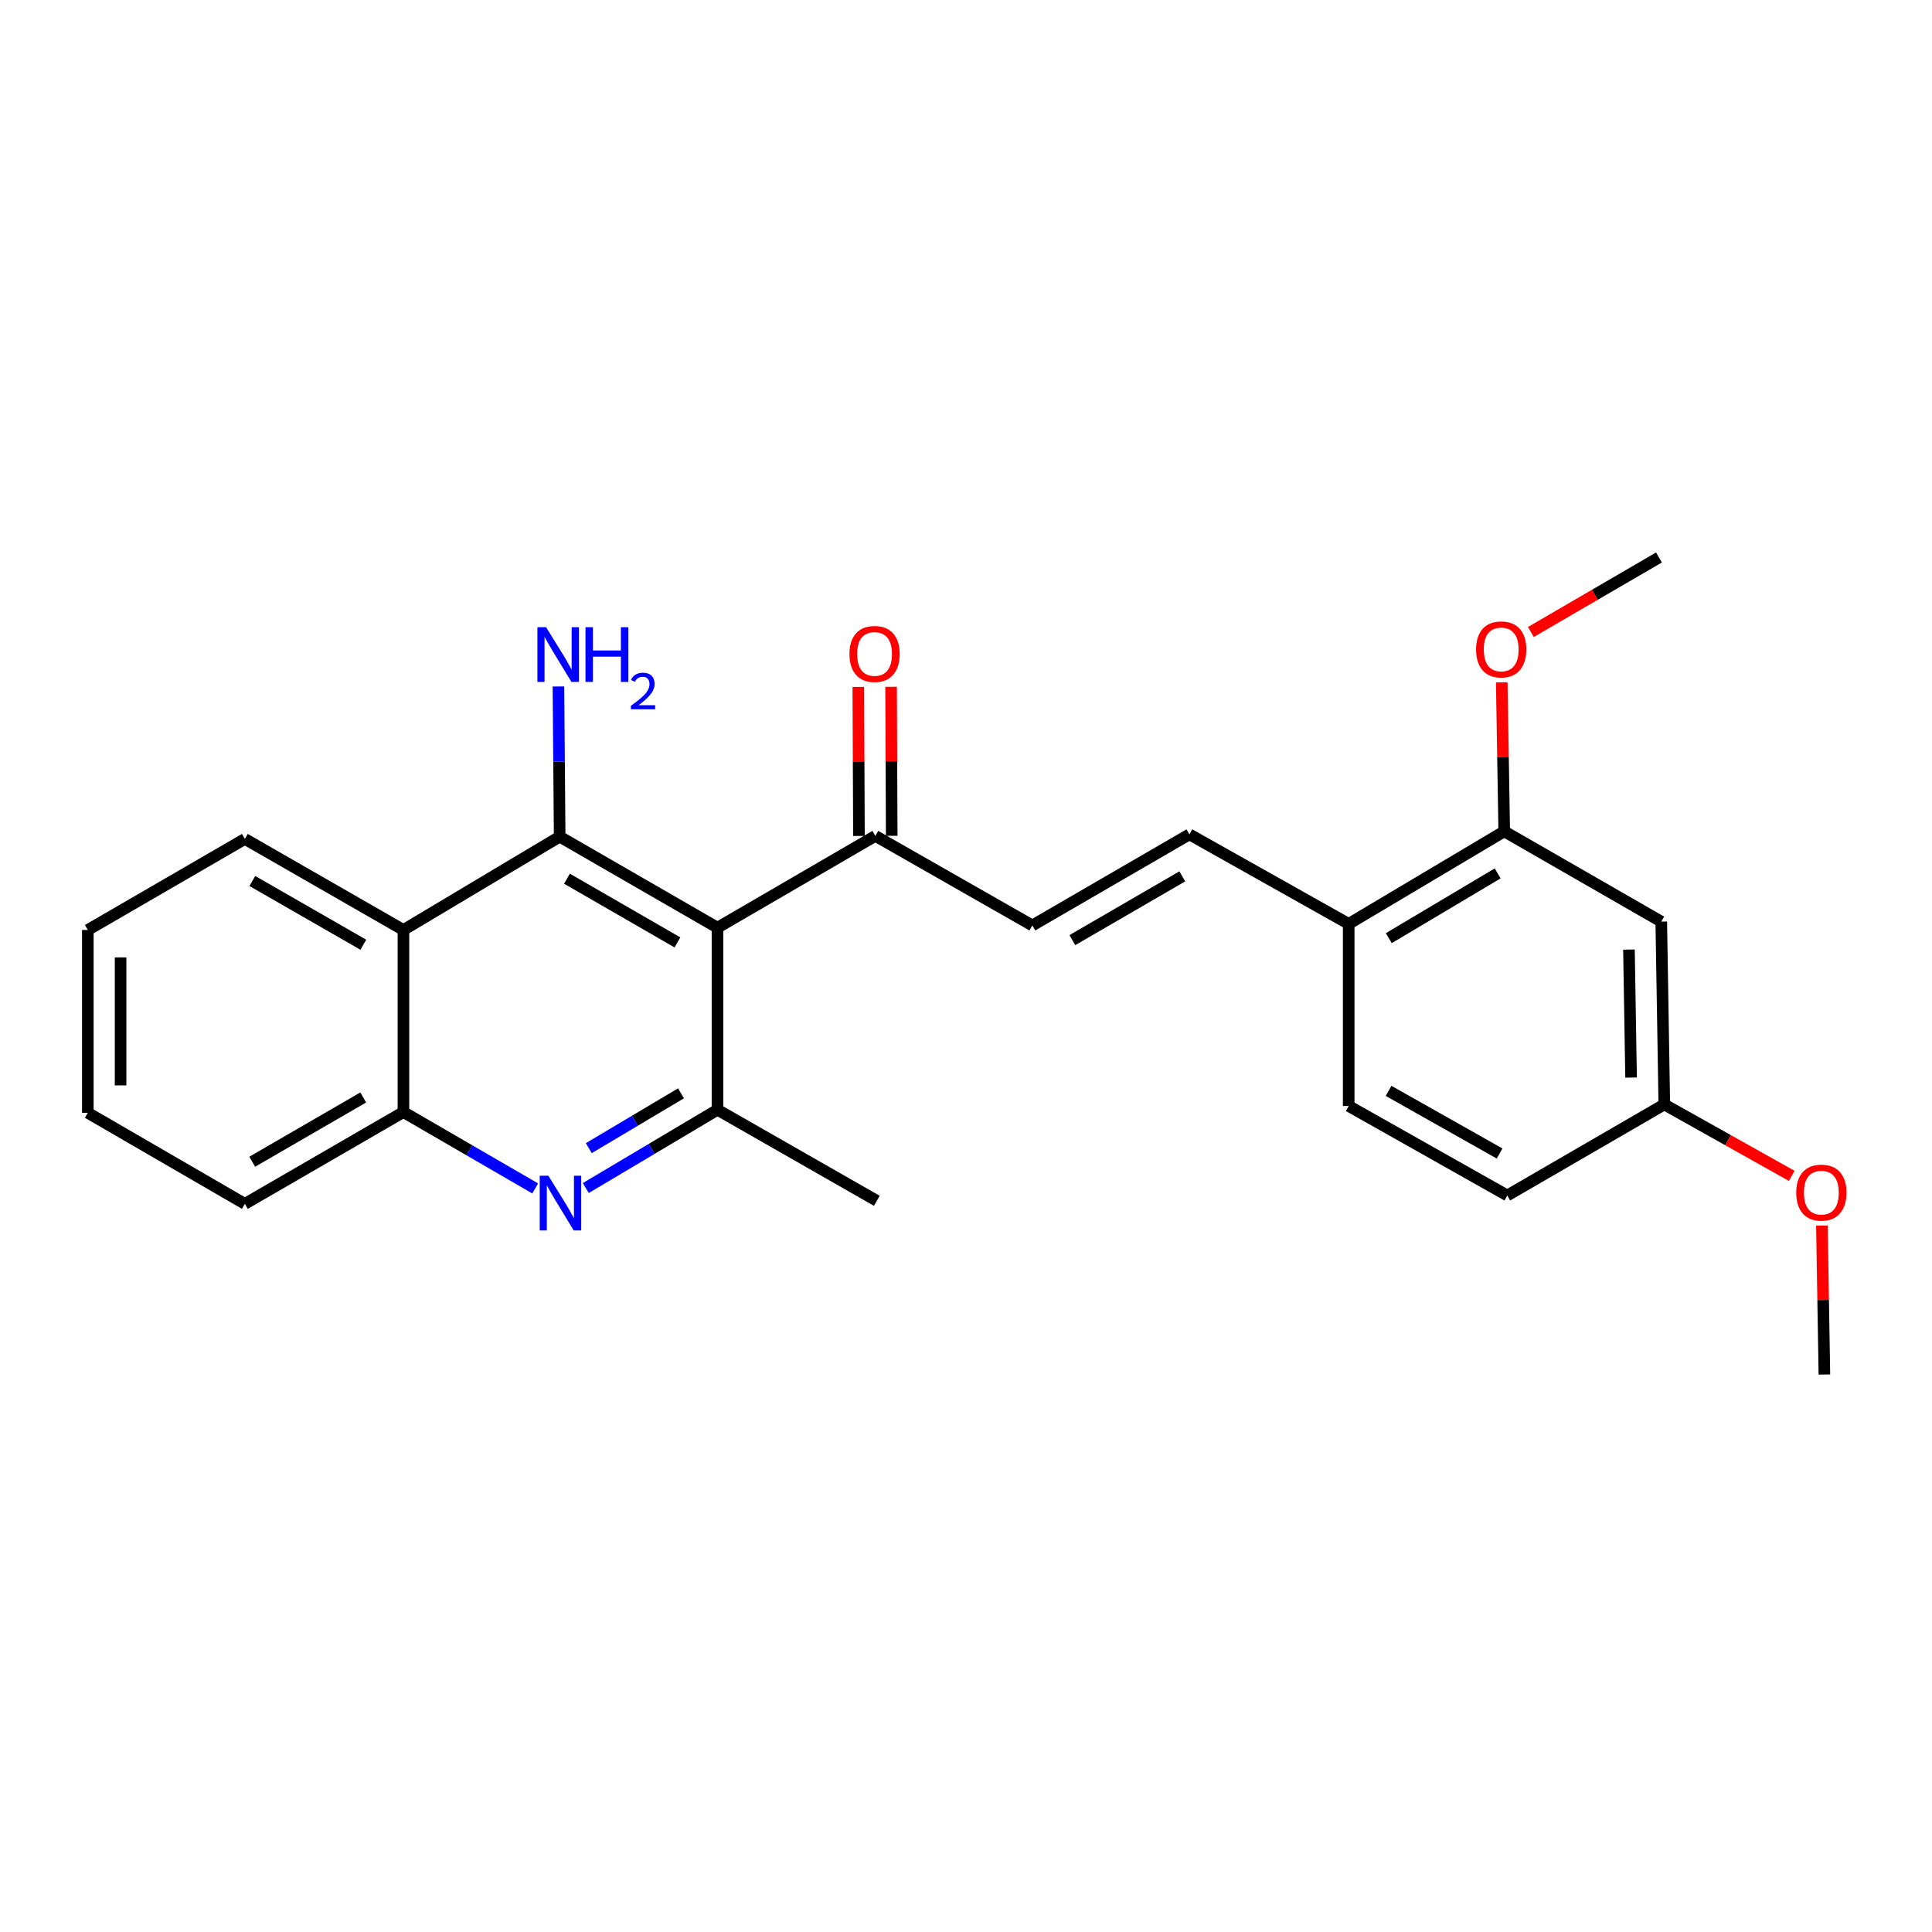 <?xml version='1.0' encoding='iso-8859-1'?>
<svg version='1.1' baseProfile='full'
              xmlns='http://www.w3.org/2000/svg'
                      xmlns:rdkit='http://www.rdkit.org/xml'
                      xmlns:xlink='http://www.w3.org/1999/xlink'
                  xml:space='preserve'
width='1000px' height='1000px' viewBox='0 0 1000 1000'>
<!-- END OF HEADER -->
<rect style='opacity:1.0;fill:#FFFFFF;stroke:none' width='1000' height='1000' x='0' y='0'> </rect>
<path class='bond-0' d='M 371.369,480.166 L 289.685,433.053' style='fill:none;fill-rule:evenodd;stroke:#000000;stroke-width:6px;stroke-linecap:butt;stroke-linejoin:miter;stroke-opacity:1' />
<path class='bond-0' d='M 350.642,487.791 L 293.464,454.812' style='fill:none;fill-rule:evenodd;stroke:#000000;stroke-width:6px;stroke-linecap:butt;stroke-linejoin:miter;stroke-opacity:1' />
<path class='bond-1' d='M 371.369,480.166 L 371.369,574.409' style='fill:none;fill-rule:evenodd;stroke:#000000;stroke-width:6px;stroke-linecap:butt;stroke-linejoin:miter;stroke-opacity:1' />
<path class='bond-5' d='M 371.369,480.166 L 453.071,432.658' style='fill:none;fill-rule:evenodd;stroke:#000000;stroke-width:6px;stroke-linecap:butt;stroke-linejoin:miter;stroke-opacity:1' />
<path class='bond-3' d='M 289.685,433.053 L 208.812,481.353' style='fill:none;fill-rule:evenodd;stroke:#000000;stroke-width:6px;stroke-linecap:butt;stroke-linejoin:miter;stroke-opacity:1' />
<path class='bond-11' d='M 289.685,433.053 L 289.367,394.185' style='fill:none;fill-rule:evenodd;stroke:#000000;stroke-width:6px;stroke-linecap:butt;stroke-linejoin:miter;stroke-opacity:1' />
<path class='bond-11' d='M 289.367,394.185 L 289.048,355.317' style='fill:none;fill-rule:evenodd;stroke:#0000FF;stroke-width:6px;stroke-linecap:butt;stroke-linejoin:miter;stroke-opacity:1' />
<path class='bond-2' d='M 371.369,574.409 L 337.286,594.669' style='fill:none;fill-rule:evenodd;stroke:#000000;stroke-width:6px;stroke-linecap:butt;stroke-linejoin:miter;stroke-opacity:1' />
<path class='bond-2' d='M 337.286,594.669 L 303.203,614.929' style='fill:none;fill-rule:evenodd;stroke:#0000FF;stroke-width:6px;stroke-linecap:butt;stroke-linejoin:miter;stroke-opacity:1' />
<path class='bond-2' d='M 352.478,565.908 L 328.62,580.09' style='fill:none;fill-rule:evenodd;stroke:#000000;stroke-width:6px;stroke-linecap:butt;stroke-linejoin:miter;stroke-opacity:1' />
<path class='bond-2' d='M 328.62,580.09 L 304.762,594.272' style='fill:none;fill-rule:evenodd;stroke:#0000FF;stroke-width:6px;stroke-linecap:butt;stroke-linejoin:miter;stroke-opacity:1' />
<path class='bond-17' d='M 371.369,574.409 L 453.844,621.541' style='fill:none;fill-rule:evenodd;stroke:#000000;stroke-width:6px;stroke-linecap:butt;stroke-linejoin:miter;stroke-opacity:1' />
<path class='bond-4' d='M 277.011,615.131 L 242.911,595.364' style='fill:none;fill-rule:evenodd;stroke:#0000FF;stroke-width:6px;stroke-linecap:butt;stroke-linejoin:miter;stroke-opacity:1' />
<path class='bond-4' d='M 242.911,595.364 L 208.812,575.597' style='fill:none;fill-rule:evenodd;stroke:#000000;stroke-width:6px;stroke-linecap:butt;stroke-linejoin:miter;stroke-opacity:1' />
<path class='bond-18' d='M 208.812,481.353 L 126.742,434.231' style='fill:none;fill-rule:evenodd;stroke:#000000;stroke-width:6px;stroke-linecap:butt;stroke-linejoin:miter;stroke-opacity:1' />
<path class='bond-18' d='M 188.057,488.993 L 130.608,456.008' style='fill:none;fill-rule:evenodd;stroke:#000000;stroke-width:6px;stroke-linecap:butt;stroke-linejoin:miter;stroke-opacity:1' />
<path class='bond-25' d='M 208.812,481.353 L 208.812,575.597' style='fill:none;fill-rule:evenodd;stroke:#000000;stroke-width:6px;stroke-linecap:butt;stroke-linejoin:miter;stroke-opacity:1' />
<path class='bond-20' d='M 208.812,575.597 L 126.742,623.114' style='fill:none;fill-rule:evenodd;stroke:#000000;stroke-width:6px;stroke-linecap:butt;stroke-linejoin:miter;stroke-opacity:1' />
<path class='bond-20' d='M 188.003,568.046 L 130.554,601.309' style='fill:none;fill-rule:evenodd;stroke:#000000;stroke-width:6px;stroke-linecap:butt;stroke-linejoin:miter;stroke-opacity:1' />
<path class='bond-6' d='M 453.071,432.658 L 534.34,479.007' style='fill:none;fill-rule:evenodd;stroke:#000000;stroke-width:6px;stroke-linecap:butt;stroke-linejoin:miter;stroke-opacity:1' />
<path class='bond-12' d='M 461.551,432.622 L 461.389,394.054' style='fill:none;fill-rule:evenodd;stroke:#000000;stroke-width:6px;stroke-linecap:butt;stroke-linejoin:miter;stroke-opacity:1' />
<path class='bond-12' d='M 461.389,394.054 L 461.227,355.485' style='fill:none;fill-rule:evenodd;stroke:#FF0000;stroke-width:6px;stroke-linecap:butt;stroke-linejoin:miter;stroke-opacity:1' />
<path class='bond-12' d='M 444.591,432.693 L 444.429,394.125' style='fill:none;fill-rule:evenodd;stroke:#000000;stroke-width:6px;stroke-linecap:butt;stroke-linejoin:miter;stroke-opacity:1' />
<path class='bond-12' d='M 444.429,394.125 L 444.267,355.556' style='fill:none;fill-rule:evenodd;stroke:#FF0000;stroke-width:6px;stroke-linecap:butt;stroke-linejoin:miter;stroke-opacity:1' />
<path class='bond-7' d='M 534.34,479.007 L 615.637,431.866' style='fill:none;fill-rule:evenodd;stroke:#000000;stroke-width:6px;stroke-linecap:butt;stroke-linejoin:miter;stroke-opacity:1' />
<path class='bond-7' d='M 555.042,486.608 L 611.95,453.609' style='fill:none;fill-rule:evenodd;stroke:#000000;stroke-width:6px;stroke-linecap:butt;stroke-linejoin:miter;stroke-opacity:1' />
<path class='bond-10' d='M 615.637,431.866 L 698.084,478.206' style='fill:none;fill-rule:evenodd;stroke:#000000;stroke-width:6px;stroke-linecap:butt;stroke-linejoin:miter;stroke-opacity:1' />
<path class='bond-8' d='M 778.589,430.302 L 698.084,478.206' style='fill:none;fill-rule:evenodd;stroke:#000000;stroke-width:6px;stroke-linecap:butt;stroke-linejoin:miter;stroke-opacity:1' />
<path class='bond-8' d='M 775.186,452.063 L 718.832,485.596' style='fill:none;fill-rule:evenodd;stroke:#000000;stroke-width:6px;stroke-linecap:butt;stroke-linejoin:miter;stroke-opacity:1' />
<path class='bond-9' d='M 778.589,430.302 L 859.868,477.028' style='fill:none;fill-rule:evenodd;stroke:#000000;stroke-width:6px;stroke-linecap:butt;stroke-linejoin:miter;stroke-opacity:1' />
<path class='bond-16' d='M 778.589,430.302 L 777.946,391.738' style='fill:none;fill-rule:evenodd;stroke:#000000;stroke-width:6px;stroke-linecap:butt;stroke-linejoin:miter;stroke-opacity:1' />
<path class='bond-16' d='M 777.946,391.738 L 777.302,353.175' style='fill:none;fill-rule:evenodd;stroke:#FF0000;stroke-width:6px;stroke-linecap:butt;stroke-linejoin:miter;stroke-opacity:1' />
<path class='bond-27' d='M 859.868,477.028 L 861.441,571.658' style='fill:none;fill-rule:evenodd;stroke:#000000;stroke-width:6px;stroke-linecap:butt;stroke-linejoin:miter;stroke-opacity:1' />
<path class='bond-27' d='M 843.146,491.504 L 844.247,557.745' style='fill:none;fill-rule:evenodd;stroke:#000000;stroke-width:6px;stroke-linecap:butt;stroke-linejoin:miter;stroke-opacity:1' />
<path class='bond-13' d='M 698.084,478.206 L 698.084,572.459' style='fill:none;fill-rule:evenodd;stroke:#000000;stroke-width:6px;stroke-linecap:butt;stroke-linejoin:miter;stroke-opacity:1' />
<path class='bond-15' d='M 698.084,572.459 L 780.163,618.77' style='fill:none;fill-rule:evenodd;stroke:#000000;stroke-width:6px;stroke-linecap:butt;stroke-linejoin:miter;stroke-opacity:1' />
<path class='bond-15' d='M 718.73,564.634 L 776.186,597.052' style='fill:none;fill-rule:evenodd;stroke:#000000;stroke-width:6px;stroke-linecap:butt;stroke-linejoin:miter;stroke-opacity:1' />
<path class='bond-14' d='M 861.441,571.658 L 780.163,618.77' style='fill:none;fill-rule:evenodd;stroke:#000000;stroke-width:6px;stroke-linecap:butt;stroke-linejoin:miter;stroke-opacity:1' />
<path class='bond-19' d='M 861.441,571.658 L 894.42,590.145' style='fill:none;fill-rule:evenodd;stroke:#000000;stroke-width:6px;stroke-linecap:butt;stroke-linejoin:miter;stroke-opacity:1' />
<path class='bond-19' d='M 894.42,590.145 L 927.399,608.632' style='fill:none;fill-rule:evenodd;stroke:#FF0000;stroke-width:6px;stroke-linecap:butt;stroke-linejoin:miter;stroke-opacity:1' />
<path class='bond-21' d='M 792.378,327.122 L 825.529,307.836' style='fill:none;fill-rule:evenodd;stroke:#FF0000;stroke-width:6px;stroke-linecap:butt;stroke-linejoin:miter;stroke-opacity:1' />
<path class='bond-21' d='M 825.529,307.836 L 858.68,288.55' style='fill:none;fill-rule:evenodd;stroke:#000000;stroke-width:6px;stroke-linecap:butt;stroke-linejoin:miter;stroke-opacity:1' />
<path class='bond-23' d='M 126.742,434.231 L 45.455,481.353' style='fill:none;fill-rule:evenodd;stroke:#000000;stroke-width:6px;stroke-linecap:butt;stroke-linejoin:miter;stroke-opacity:1' />
<path class='bond-22' d='M 943.015,634.341 L 943.659,672.895' style='fill:none;fill-rule:evenodd;stroke:#FF0000;stroke-width:6px;stroke-linecap:butt;stroke-linejoin:miter;stroke-opacity:1' />
<path class='bond-22' d='M 943.659,672.895 L 944.303,711.45' style='fill:none;fill-rule:evenodd;stroke:#000000;stroke-width:6px;stroke-linecap:butt;stroke-linejoin:miter;stroke-opacity:1' />
<path class='bond-24' d='M 126.742,623.114 L 45.455,575.983' style='fill:none;fill-rule:evenodd;stroke:#000000;stroke-width:6px;stroke-linecap:butt;stroke-linejoin:miter;stroke-opacity:1' />
<path class='bond-26' d='M 45.455,481.353 L 45.455,575.983' style='fill:none;fill-rule:evenodd;stroke:#000000;stroke-width:6px;stroke-linecap:butt;stroke-linejoin:miter;stroke-opacity:1' />
<path class='bond-26' d='M 62.415,495.547 L 62.415,561.788' style='fill:none;fill-rule:evenodd;stroke:#000000;stroke-width:6px;stroke-linecap:butt;stroke-linejoin:miter;stroke-opacity:1' />
<path  class='atom-3' d='M 283.84 608.558
L 293.12 623.558
Q 294.04 625.038, 295.52 627.718
Q 297 630.398, 297.08 630.558
L 297.08 608.558
L 300.84 608.558
L 300.84 636.878
L 296.96 636.878
L 287 620.478
Q 285.84 618.558, 284.6 616.358
Q 283.4 614.158, 283.04 613.478
L 283.04 636.878
L 279.36 636.878
L 279.36 608.558
L 283.84 608.558
' fill='#0000FF'/>
<path  class='atom-12' d='M 282.653 324.64
L 291.933 339.64
Q 292.853 341.12, 294.333 343.8
Q 295.813 346.48, 295.893 346.64
L 295.893 324.64
L 299.653 324.64
L 299.653 352.96
L 295.773 352.96
L 285.813 336.56
Q 284.653 334.64, 283.413 332.44
Q 282.213 330.24, 281.853 329.56
L 281.853 352.96
L 278.173 352.96
L 278.173 324.64
L 282.653 324.64
' fill='#0000FF'/>
<path  class='atom-12' d='M 303.053 324.64
L 306.893 324.64
L 306.893 336.68
L 321.373 336.68
L 321.373 324.64
L 325.213 324.64
L 325.213 352.96
L 321.373 352.96
L 321.373 339.88
L 306.893 339.88
L 306.893 352.96
L 303.053 352.96
L 303.053 324.64
' fill='#0000FF'/>
<path  class='atom-12' d='M 326.585 351.967
Q 327.272 350.198, 328.909 349.221
Q 330.545 348.218, 332.816 348.218
Q 335.641 348.218, 337.225 349.749
Q 338.809 351.28, 338.809 353.999
Q 338.809 356.771, 336.749 359.359
Q 334.717 361.946, 330.493 365.008
L 339.125 365.008
L 339.125 367.12
L 326.533 367.12
L 326.533 365.351
Q 330.017 362.87, 332.077 361.022
Q 334.162 359.174, 335.165 357.511
Q 336.169 355.847, 336.169 354.131
Q 336.169 352.336, 335.271 351.333
Q 334.373 350.33, 332.816 350.33
Q 331.311 350.33, 330.308 350.937
Q 329.305 351.544, 328.592 352.891
L 326.585 351.967
' fill='#0000FF'/>
<path  class='atom-13' d='M 439.675 338.484
Q 439.675 331.684, 443.035 327.884
Q 446.395 324.084, 452.675 324.084
Q 458.955 324.084, 462.315 327.884
Q 465.675 331.684, 465.675 338.484
Q 465.675 345.364, 462.275 349.284
Q 458.875 353.164, 452.675 353.164
Q 446.435 353.164, 443.035 349.284
Q 439.675 345.404, 439.675 338.484
M 452.675 349.964
Q 456.995 349.964, 459.315 347.084
Q 461.675 344.164, 461.675 338.484
Q 461.675 332.924, 459.315 330.124
Q 456.995 327.284, 452.675 327.284
Q 448.355 327.284, 445.995 330.084
Q 443.675 332.884, 443.675 338.484
Q 443.675 344.204, 445.995 347.084
Q 448.355 349.964, 452.675 349.964
' fill='#FF0000'/>
<path  class='atom-17' d='M 764.016 336.138
Q 764.016 329.338, 767.376 325.538
Q 770.736 321.738, 777.016 321.738
Q 783.296 321.738, 786.656 325.538
Q 790.016 329.338, 790.016 336.138
Q 790.016 343.018, 786.616 346.938
Q 783.216 350.818, 777.016 350.818
Q 770.776 350.818, 767.376 346.938
Q 764.016 343.058, 764.016 336.138
M 777.016 347.618
Q 781.336 347.618, 783.656 344.738
Q 786.016 341.818, 786.016 336.138
Q 786.016 330.578, 783.656 327.778
Q 781.336 324.938, 777.016 324.938
Q 772.696 324.938, 770.336 327.738
Q 768.016 330.538, 768.016 336.138
Q 768.016 341.858, 770.336 344.738
Q 772.696 347.618, 777.016 347.618
' fill='#FF0000'/>
<path  class='atom-20' d='M 929.729 617.305
Q 929.729 610.505, 933.089 606.705
Q 936.449 602.905, 942.729 602.905
Q 949.009 602.905, 952.369 606.705
Q 955.729 610.505, 955.729 617.305
Q 955.729 624.185, 952.329 628.105
Q 948.929 631.985, 942.729 631.985
Q 936.489 631.985, 933.089 628.105
Q 929.729 624.225, 929.729 617.305
M 942.729 628.785
Q 947.049 628.785, 949.369 625.905
Q 951.729 622.985, 951.729 617.305
Q 951.729 611.745, 949.369 608.945
Q 947.049 606.105, 942.729 606.105
Q 938.409 606.105, 936.049 608.905
Q 933.729 611.705, 933.729 617.305
Q 933.729 623.025, 936.049 625.905
Q 938.409 628.785, 942.729 628.785
' fill='#FF0000'/>
</svg>
